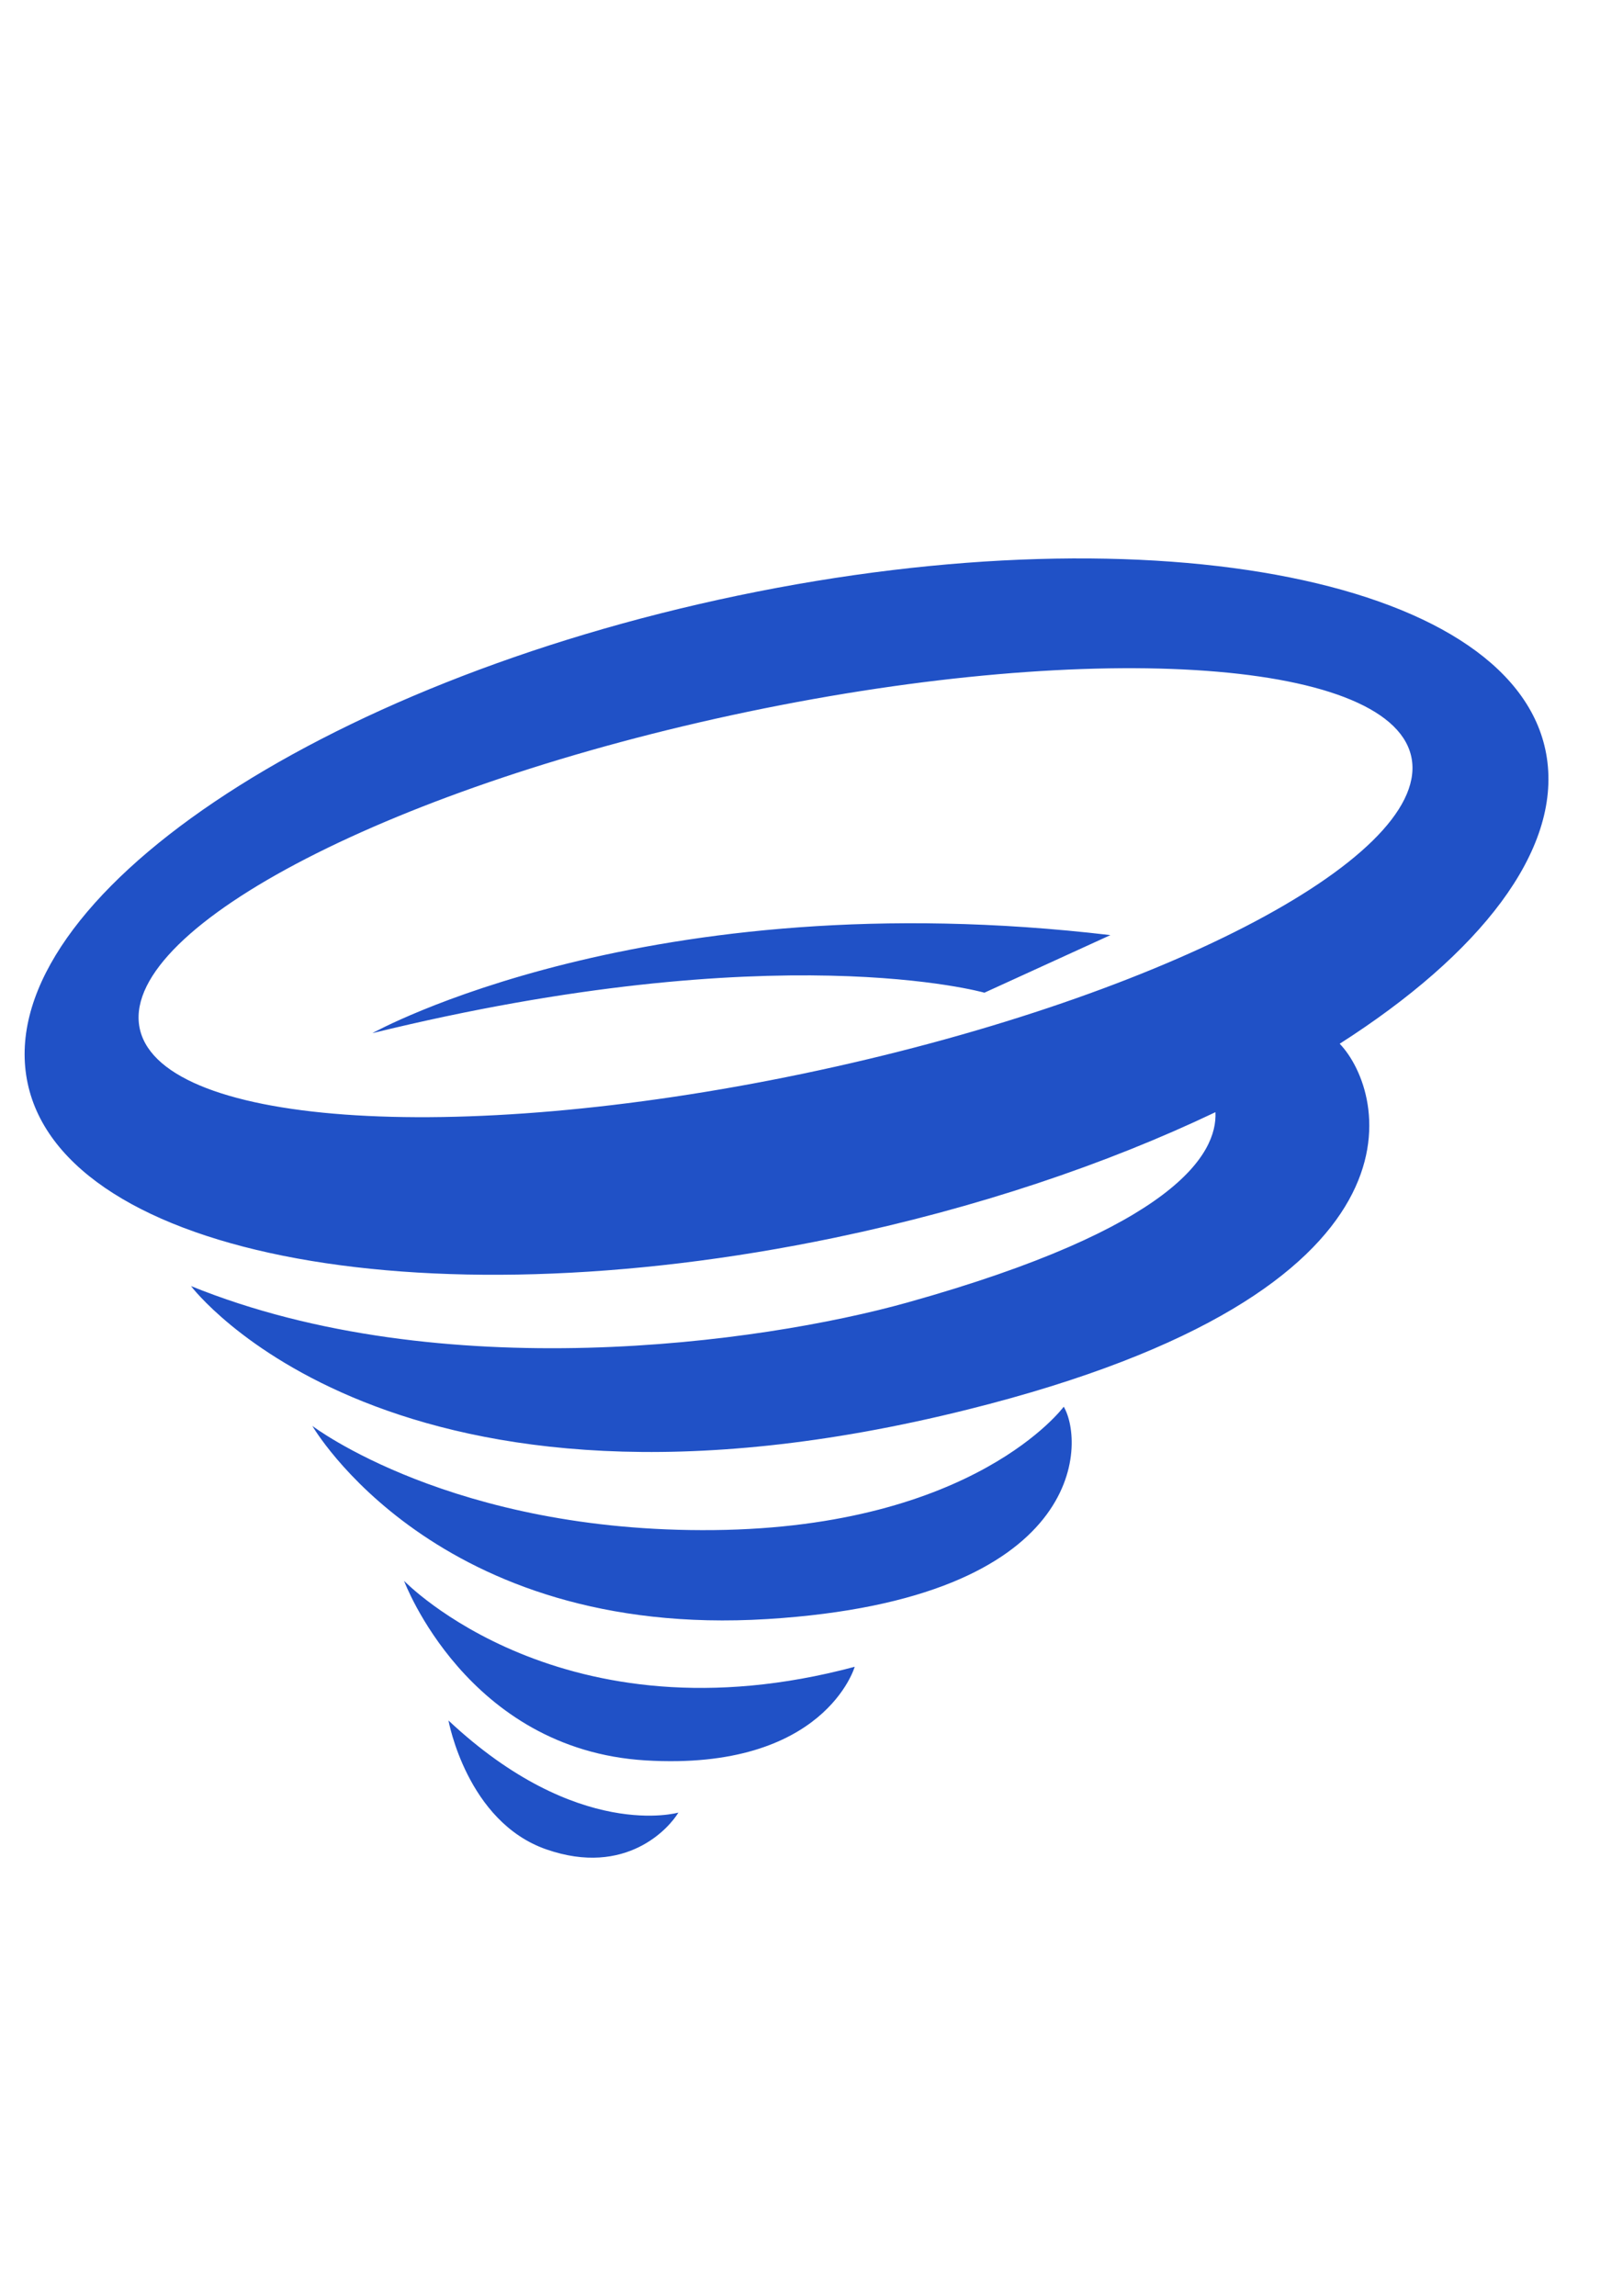 <?xml version="1.0" encoding="UTF-8" standalone="no"?>
<!-- Created with Inkscape (http://www.inkscape.org/) -->

<svg
   width="210mm"
   height="297mm"
   viewBox="0 0 210 297"
   version="1.1"
   id="svg329"
   inkscape:version="1.2.1 (9c6d41e, 2022-07-14)"
   sodipodi:docname="purple_tornado.svg"
   xmlns:inkscape="http://www.inkscape.org/namespaces/inkscape"
   xmlns:sodipodi="http://sodipodi.sourceforge.net/DTD/sodipodi-0.dtd"
   xmlns="http://www.w3.org/2000/svg"
   xmlns:svg="http://www.w3.org/2000/svg">
  <sodipodi:namedview
     id="namedview331"
     pagecolor="#ffffff"
     bordercolor="#000000"
     borderopacity="0.25"
     inkscape:showpageshadow="2"
     inkscape:pageopacity="0.0"
     inkscape:pagecheckerboard="0"
     inkscape:deskcolor="#d1d1d1"
     inkscape:document-units="mm"
     showgrid="false"
     inkscape:zoom="0.5"
     inkscape:cx="51"
     inkscape:cy="387"
     inkscape:window-width="1920"
     inkscape:window-height="1016"
     inkscape:window-x="0"
     inkscape:window-y="27"
     inkscape:window-maximized="1"
     inkscape:current-layer="layer1" />
  <defs
     id="defs326" />
  <g
     inkscape:label="Layer 1"
     inkscape:groupmode="layer"
     id="layer1">
    <path
       d="m 87.775,234.487 c -1.183,1.986 -6.761,8.339 -17.07,4.765 C 60.395,235.678 58.029,222.574 58.029,222.574 c 16.732,15.685 29.746,11.913 29.746,11.913 z m 22.816,-18.861 c 0,0 -3.887,13.501 -27.042,12.111 -23.154,-1.39 -31.267,-23.23 -31.267,-23.23 0,0 20.45,21.244 58.308,11.118 z m 27.046,-33.646 c 2.717,4.611 3.037,24.91 -38.346,27.471 -42.911,2.656 -58.877,-24.988 -58.877,-24.988 0,0 18.116,13.833 51.933,13.479 33.817,-0.355 45.29,-15.961 45.29,-15.961 z m 6.039,-61.008 -16.304,7.449 c 0,0 -26.744,-7.62 -79.193,5.235 0,0 35.413,-19.778 95.498,-12.684 z m -39.791,17.929 c -45.474,9.485 -83.923,6.691 -85.877,-6.242 -1.955,-12.933 33.324,-31.106 78.799,-40.592 45.474,-9.485 83.923,-6.69 85.877,6.243 1.955,12.932 -33.324,31.106 -78.799,40.591 z m 96.266,-40.843 C 196.683,75.118 149.826,65.711 95.492,77.044 41.158,88.378 -0.078,116.16 3.389,139.098 6.856,162.036 53.713,171.444 108.047,160.11 c 18.295,-3.816 35.102,-9.499 49.22,-16.232 0.261,5.39 -5.253,14.944 -39.86,24.623 -19.022,5.32 -60.387,10.996 -92.694,-2.128 0,0 25.998,34.581 100.544,15.961 61.311,-15.314 54.028,-41.111 48.088,-47.31 18.169,-11.612 28.621,-24.954 26.805,-36.967"
       style="fill:#2051c6;fill-opacity:1;fill-rule:nonzero;stroke:none;stroke-width:0.033"
       id="path62" />
  </g>
</svg>
